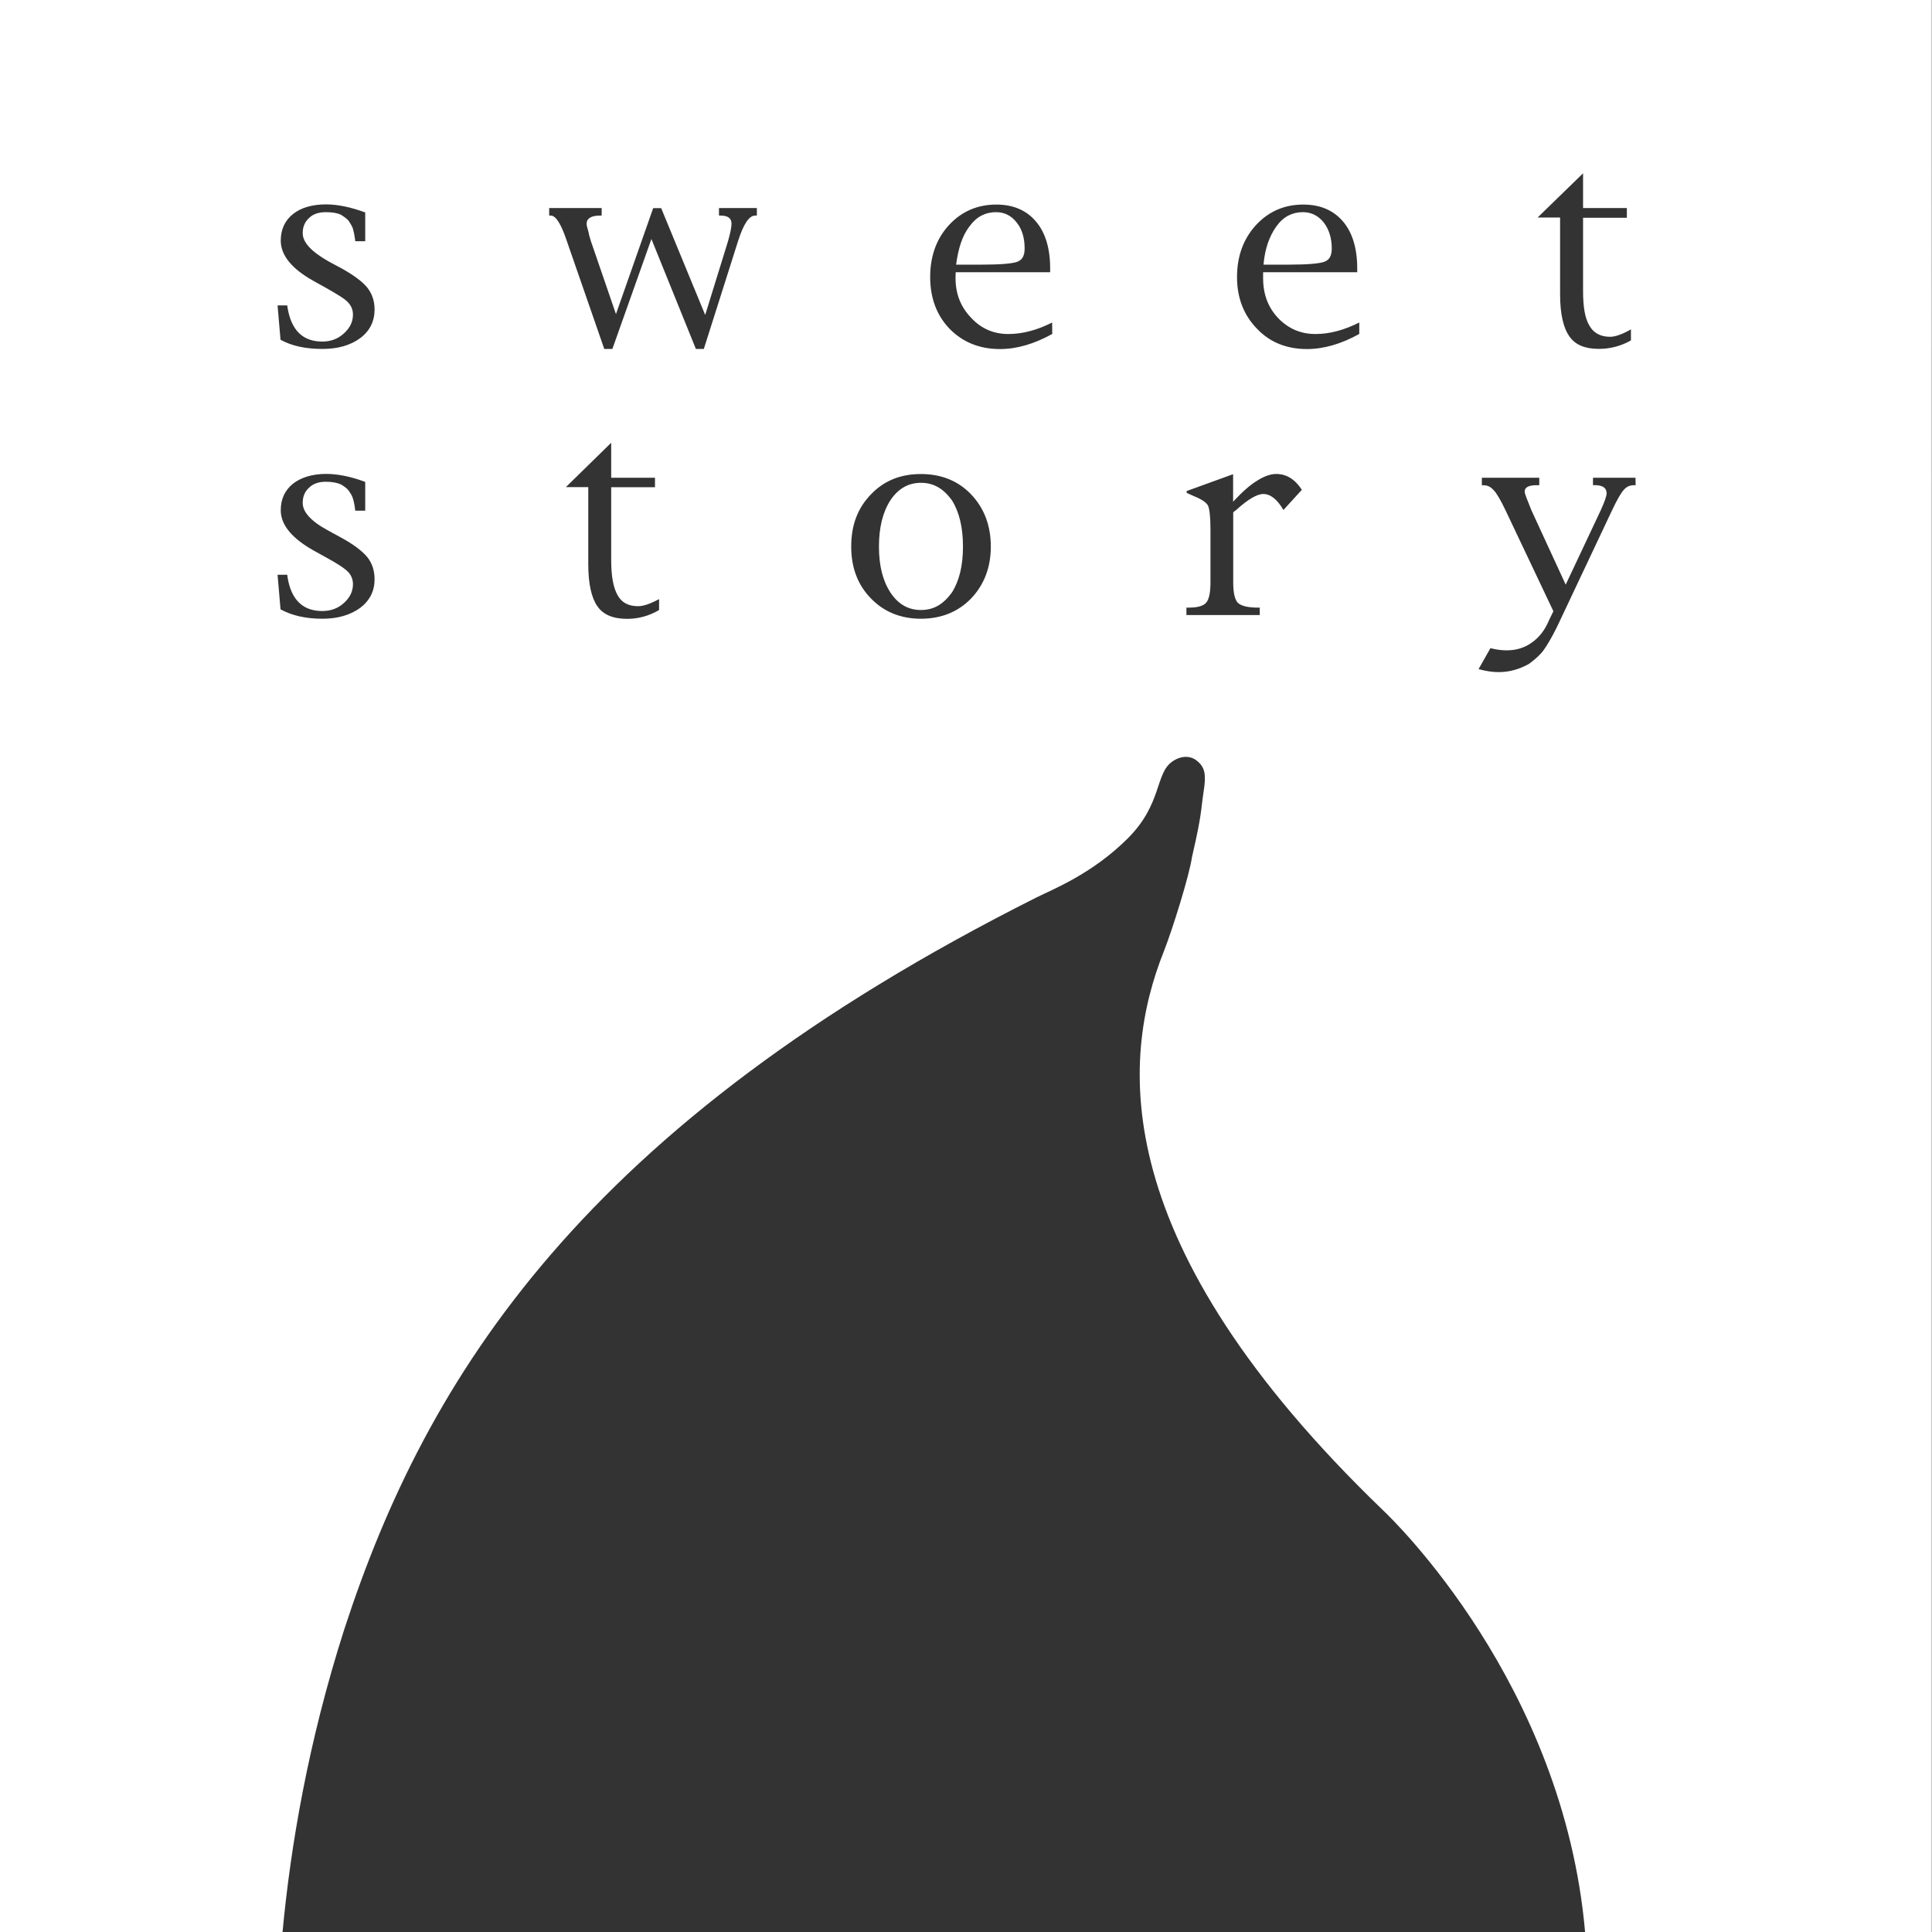 <?xml version="1.0" encoding="utf-8"?>
<!-- Generator: Adobe Illustrator 16.0.4, SVG Export Plug-In . SVG Version: 6.00 Build 0)  -->
<!DOCTYPE svg PUBLIC "-//W3C//DTD SVG 1.1//EN" "http://www.w3.org/Graphics/SVG/1.1/DTD/svg11.dtd">
<svg version="1.1" id="レイヤー_2" xmlns="http://www.w3.org/2000/svg" xmlns:xlink="http://www.w3.org/1999/xlink" x="0px"
	 y="0px" width="34.057px" height="34.062px" viewBox="0 0 34.057 34.062" enable-background="new 0 0 34.057 34.062"
	 xml:space="preserve">
<rect x="0" y="0" width="34.057" height="34.062" fill="#333333" stroke="none"/>
<g>
	<path fill="#FFFFFF" d="M17.932,4.615c0.089-0.033,0.13-0.108,0.13-0.234c0-0.187-0.045-0.342-0.142-0.461
		C17.827,3.8,17.704,3.74,17.557,3.74c-0.184,0-0.34,0.077-0.463,0.245c-0.133,0.17-0.201,0.395-0.24,0.68h0.459
		C17.638,4.665,17.847,4.646,17.932,4.615z M23.344,4.615c0.091-0.033,0.132-0.108,0.132-0.234c0-0.187-0.05-0.342-0.143-0.461
		C23.236,3.8,23.114,3.74,22.967,3.74c-0.184,0-0.341,0.077-0.463,0.245c-0.124,0.17-0.207,0.395-0.231,0.68h0.448
		C23.051,4.665,23.258,4.646,23.344,4.615z M16.234,8.511c-0.225,0-0.401,0.104-0.537,0.306c-0.136,0.21-0.203,0.482-0.203,0.819
		c0,0.334,0.067,0.602,0.203,0.81c0.136,0.204,0.312,0.307,0.537,0.307c0.229,0,0.396-0.103,0.545-0.307
		c0.132-0.208,0.196-0.476,0.196-0.81c0-0.337-0.064-0.609-0.196-0.819C16.631,8.615,16.462,8.511,16.234,8.511z M0,0v34.062h4.98
		c0.143-1.521,0.453-3.357,1.091-5.347c1.445-4.433,4.199-8.877,12.202-12.896c0.287-0.143,0.985-0.416,1.613-1.046
		c0.601-0.604,0.475-1.135,0.778-1.348c0.146-0.104,0.327-0.119,0.456,0.004c0.136,0.117,0.129,0.266,0.108,0.449
		c-0.012,0.071-0.021,0.154-0.036,0.259c-0.036,0.336-0.09,0.58-0.18,0.971c-0.044,0.318-0.342,1.271-0.496,1.663
		c-0.76,1.906-1.025,5.146,3.865,9.853c0.175,0.165,3.18,3.062,3.561,7.438h6.111V0H0z M6.349,10.716
		c-0.176,0.127-0.396,0.191-0.666,0.191c-0.295,0-0.54-0.057-0.738-0.166l-0.052-0.609h0.171l0.005,0.046
		c0.066,0.397,0.271,0.593,0.612,0.593c0.146,0,0.271-0.043,0.377-0.138c0.105-0.092,0.164-0.203,0.164-0.335
		c0-0.078-0.028-0.156-0.083-0.213C6.083,10.023,5.946,9.933,5.737,9.82L5.533,9.707C5.148,9.491,4.949,9.255,4.949,8.994
		c0-0.2,0.074-0.351,0.216-0.468c0.141-0.109,0.341-0.172,0.582-0.172c0.208,0,0.438,0.046,0.691,0.141v0.507H6.262L6.257,8.958
		C6.248,8.889,6.235,8.83,6.219,8.781c-0.016-0.053-0.05-0.099-0.075-0.136C6.114,8.606,6.06,8.569,6.009,8.539
		C5.944,8.51,5.855,8.492,5.742,8.492c-0.118,0-0.222,0.033-0.293,0.104c-0.078,0.069-0.113,0.16-0.113,0.27
		c0,0.16,0.148,0.326,0.456,0.49L6.019,9.48c0.22,0.12,0.368,0.236,0.455,0.34c0.084,0.104,0.129,0.236,0.129,0.393
		C6.603,10.419,6.518,10.587,6.349,10.716z M6.349,5.961c-0.176,0.129-0.396,0.19-0.666,0.19c-0.295,0-0.54-0.052-0.738-0.162
		L4.893,5.384h0.171l0.005,0.04c0.066,0.4,0.271,0.597,0.612,0.597c0.146,0,0.271-0.044,0.377-0.14
		c0.105-0.092,0.164-0.204,0.164-0.333c0-0.085-0.028-0.152-0.083-0.214C6.083,5.269,5.946,5.188,5.737,5.069L5.533,4.956
		C5.148,4.741,4.949,4.506,4.949,4.24c0-0.195,0.074-0.354,0.216-0.467c0.141-0.113,0.341-0.17,0.582-0.17
		c0.208,0,0.438,0.049,0.691,0.142v0.507H6.262L6.257,4.206C6.248,4.137,6.235,4.077,6.219,4.024
		C6.203,3.977,6.169,3.932,6.144,3.89C6.114,3.854,6.06,3.817,6.009,3.785C5.944,3.754,5.855,3.74,5.742,3.74
		c-0.118,0-0.222,0.031-0.293,0.102C5.371,3.913,5.336,4.002,5.336,4.11c0,0.16,0.148,0.323,0.456,0.498L6.019,4.73
		c0.22,0.122,0.368,0.234,0.455,0.339c0.084,0.107,0.129,0.234,0.129,0.387C6.603,5.665,6.518,5.835,6.349,5.961z M11.618,10.754
		c-0.179,0.104-0.366,0.155-0.561,0.155c-0.247,0-0.423-0.071-0.527-0.223c-0.104-0.148-0.16-0.396-0.16-0.737V8.587H9.975
		l0.799-0.782v0.617h0.772v0.167h-0.772v1.286c0,0.284,0.038,0.487,0.115,0.621c0.074,0.131,0.194,0.19,0.36,0.19
		c0.092,0,0.212-0.041,0.369-0.125V10.754z M13.342,3.8h-0.03c-0.107,0-0.207,0.151-0.302,0.451l-0.603,1.9h-0.14l-0.784-1.938
		l-0.688,1.938h-0.143L9.991,4.246C9.892,3.95,9.798,3.8,9.71,3.8H9.681V3.667h0.925V3.8h-0.029c-0.158,0-0.236,0.052-0.236,0.144
		c0,0.029,0.008,0.062,0.021,0.102c0.016,0.053,0.021,0.08,0.021,0.092c0.021,0.069,0.032,0.105,0.034,0.115l0.441,1.284
		l0.656-1.868h0.141l0.776,1.883l0.402-1.299c0.041-0.146,0.062-0.246,0.062-0.311c0-0.094-0.065-0.142-0.191-0.142h-0.03V3.667
		h0.668V3.8z M17.119,10.549c-0.229,0.237-0.527,0.358-0.886,0.358c-0.354,0-0.652-0.121-0.88-0.358
		c-0.233-0.237-0.348-0.545-0.348-0.913c0-0.378,0.113-0.68,0.348-0.921c0.228-0.241,0.524-0.359,0.88-0.359
		c0.357,0,0.655,0.118,0.886,0.359c0.227,0.241,0.347,0.543,0.347,0.921C17.466,10.004,17.346,10.312,17.119,10.549z M18.549,5.887
		c-0.316,0.175-0.623,0.266-0.92,0.266c-0.358,0-0.653-0.117-0.889-0.356c-0.229-0.239-0.343-0.544-0.343-0.913
		c0-0.368,0.11-0.674,0.329-0.914c0.223-0.243,0.505-0.364,0.838-0.364c0.296,0,0.532,0.101,0.698,0.299
		c0.166,0.194,0.25,0.474,0.25,0.827v0.067h-1.665c-0.003,0.048-0.003,0.085-0.003,0.104c0,0.281,0.094,0.512,0.277,0.701
		c0.175,0.188,0.392,0.284,0.655,0.284c0.25,0,0.511-0.07,0.771-0.203L18.549,5.887L18.549,5.887z M22.624,8.99
		c-0.109-0.188-0.229-0.282-0.356-0.282c-0.109,0-0.274,0.096-0.482,0.287c-0.011,0.004-0.022,0.014-0.047,0.037v1.236
		c0,0.183,0.028,0.301,0.081,0.358c0.059,0.056,0.179,0.085,0.354,0.085h0.033v0.131h-1.293v-0.131h0.041
		c0.155,0,0.259-0.029,0.307-0.087c0.05-0.057,0.076-0.175,0.076-0.356V9.324c0-0.22-0.018-0.354-0.043-0.411
		c-0.033-0.058-0.114-0.113-0.249-0.167l-0.128-0.058V8.656l0.819-0.297v0.485c0.153-0.163,0.287-0.288,0.421-0.369
		c0.122-0.078,0.236-0.12,0.339-0.12c0.183,0,0.331,0.094,0.452,0.279L22.624,8.99z M23.961,5.887
		c-0.316,0.175-0.624,0.266-0.922,0.266c-0.356,0-0.651-0.117-0.879-0.356c-0.234-0.239-0.354-0.544-0.354-0.913
		c0-0.368,0.113-0.674,0.332-0.914c0.224-0.243,0.502-0.364,0.836-0.364c0.301,0,0.532,0.101,0.701,0.299
		c0.165,0.194,0.25,0.474,0.25,0.827v0.067h-1.659c0,0.048,0,0.085,0,0.104c0,0.281,0.085,0.512,0.262,0.701
		c0.18,0.188,0.397,0.284,0.662,0.284c0.251,0,0.506-0.07,0.771-0.203V5.887z M27.906,3.055v0.612h0.772v0.172h-0.772v1.285
		c0,0.286,0.033,0.488,0.113,0.618c0.072,0.127,0.194,0.195,0.363,0.195c0.089,0,0.215-0.043,0.368-0.131v0.195
		c-0.177,0.1-0.366,0.149-0.564,0.149c-0.247,0-0.416-0.07-0.519-0.218c-0.107-0.147-0.166-0.396-0.166-0.743V3.834h-0.396
		L27.906,3.055z M28.833,8.553h-0.031c-0.075,0-0.134,0.029-0.182,0.087c-0.049,0.054-0.117,0.174-0.206,0.362l-0.964,2.042
		c-0.1,0.203-0.184,0.341-0.241,0.419c-0.056,0.077-0.143,0.156-0.255,0.239c-0.166,0.094-0.345,0.146-0.536,0.146
		c-0.11,0-0.229-0.018-0.354-0.053l0.209-0.369c0.108,0.027,0.199,0.038,0.286,0.038c0.17,0,0.312-0.044,0.438-0.133
		c0.134-0.091,0.238-0.225,0.31-0.401l0.076-0.155l-0.842-1.776c-0.09-0.188-0.159-0.306-0.211-0.358
		c-0.052-0.058-0.107-0.087-0.178-0.087h-0.03V8.422h1.012v0.131h-0.046c-0.138,0-0.211,0.036-0.211,0.11
		c0,0.044,0.047,0.152,0.119,0.333l0.604,1.31l0.617-1.31c0.068-0.151,0.104-0.25,0.104-0.298c0-0.099-0.069-0.146-0.215-0.146
		h-0.025v-0.13h0.749L28.833,8.553L28.833,8.553z"/>
</g>
</svg>

